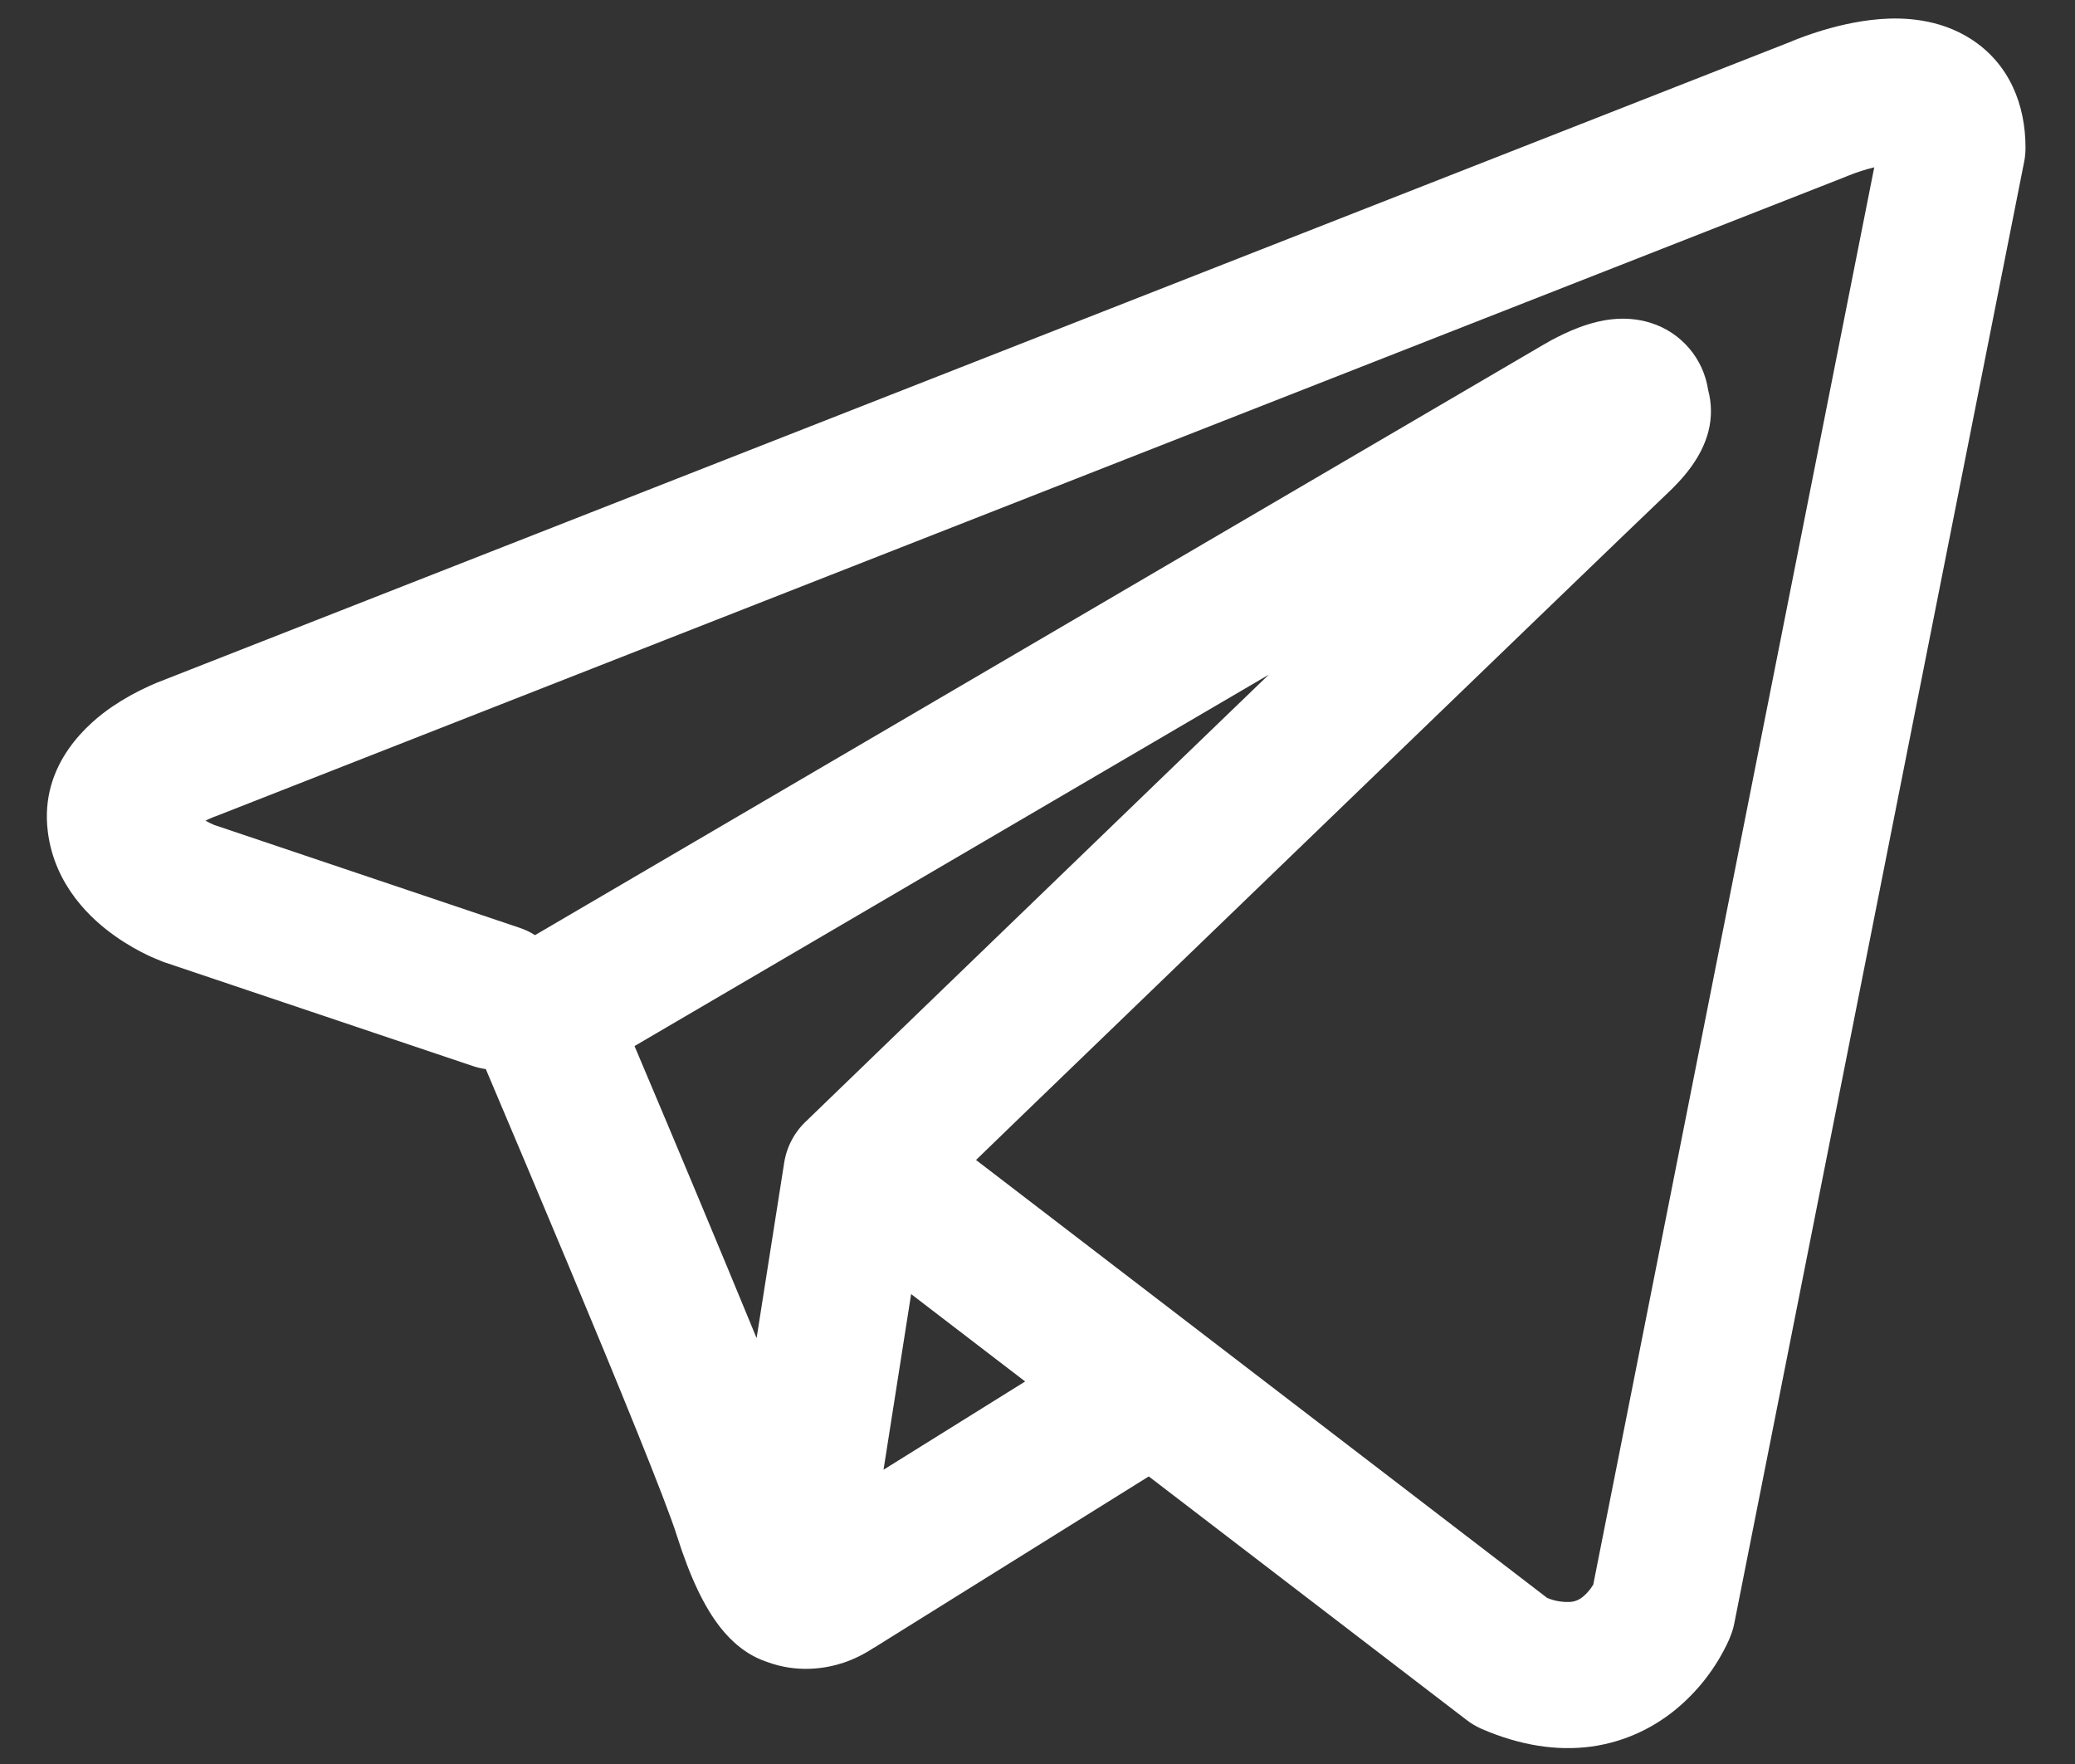 <?xml version="1.0" encoding="UTF-8"?> <svg xmlns="http://www.w3.org/2000/svg" width="40" height="34" viewBox="0 0 40 34" fill="none"><rect x="0" y="0" width="40" height="34" fill="#333333" stroke="none"/> <path fill-rule="evenodd" clip-rule="evenodd" d="M9.117 20.548C9.198 20.575 9.281 20.595 9.365 20.606C9.895 21.856 10.423 23.108 10.947 24.36C11.89 26.614 12.841 28.935 13.049 29.602C13.31 30.424 13.584 30.983 13.884 31.365C14.039 31.56 14.217 31.733 14.427 31.864C14.537 31.932 14.654 31.988 14.776 32.029C15.376 32.254 15.924 32.16 16.267 32.046C16.468 31.977 16.66 31.882 16.837 31.764L16.846 31.761L22.145 28.457L28.267 33.148C28.357 33.218 28.454 33.276 28.559 33.322C29.294 33.641 30.007 33.754 30.678 33.664C31.346 33.57 31.876 33.291 32.272 32.974C32.726 32.608 33.088 32.14 33.329 31.609L33.346 31.567L33.352 31.552L33.355 31.545V31.541L33.357 31.539C33.39 31.459 33.415 31.375 33.432 31.29L39.02 3.118C39.038 3.028 39.046 2.936 39.046 2.844C39.046 2.019 38.735 1.234 38.005 0.759C37.379 0.353 36.684 0.334 36.243 0.368C35.77 0.405 35.332 0.521 35.037 0.615C34.873 0.667 34.71 0.726 34.55 0.791L34.529 0.801L3.191 13.093L3.187 13.095C3.081 13.134 2.976 13.177 2.874 13.224C2.625 13.336 2.387 13.469 2.161 13.622C1.736 13.912 0.755 14.711 0.922 16.031C1.053 17.081 1.773 17.728 2.214 18.039C2.454 18.21 2.682 18.332 2.851 18.413C2.926 18.45 3.087 18.514 3.157 18.544L3.175 18.549L9.117 20.548ZM35.626 3.388H35.622C35.606 3.395 35.59 3.402 35.574 3.409L4.197 15.718C4.181 15.725 4.165 15.731 4.149 15.737L4.13 15.742C4.073 15.765 4.016 15.79 3.961 15.818C4.013 15.847 4.067 15.874 4.122 15.898L10.014 17.882C10.119 17.917 10.22 17.965 10.314 18.024L29.77 6.634L29.789 6.624C29.865 6.578 29.942 6.536 30.022 6.497C30.157 6.428 30.372 6.326 30.616 6.251C30.785 6.199 31.285 6.051 31.826 6.225C32.112 6.315 32.367 6.484 32.562 6.713C32.757 6.941 32.884 7.22 32.928 7.517C32.998 7.777 33 8.051 32.934 8.312C32.802 8.828 32.442 9.229 32.114 9.536C31.833 9.799 28.184 13.316 24.586 16.789L19.687 21.514L18.815 22.358L29.825 30.799C29.974 30.861 30.135 30.887 30.296 30.874C30.376 30.863 30.453 30.829 30.515 30.776C30.591 30.712 30.656 30.636 30.708 30.551L30.712 30.549L36.13 3.225C35.96 3.266 35.792 3.32 35.63 3.386L35.626 3.388ZM19.762 26.627L17.564 24.943L17.032 28.328L19.762 26.627ZM15.549 21.602L17.733 19.492L22.632 14.764L24.457 13.005L12.232 20.162L12.297 20.316C13.068 22.137 13.831 23.962 14.585 25.791L15.116 22.416C15.164 22.103 15.316 21.817 15.549 21.602Z" fill="white"></path> </svg> 